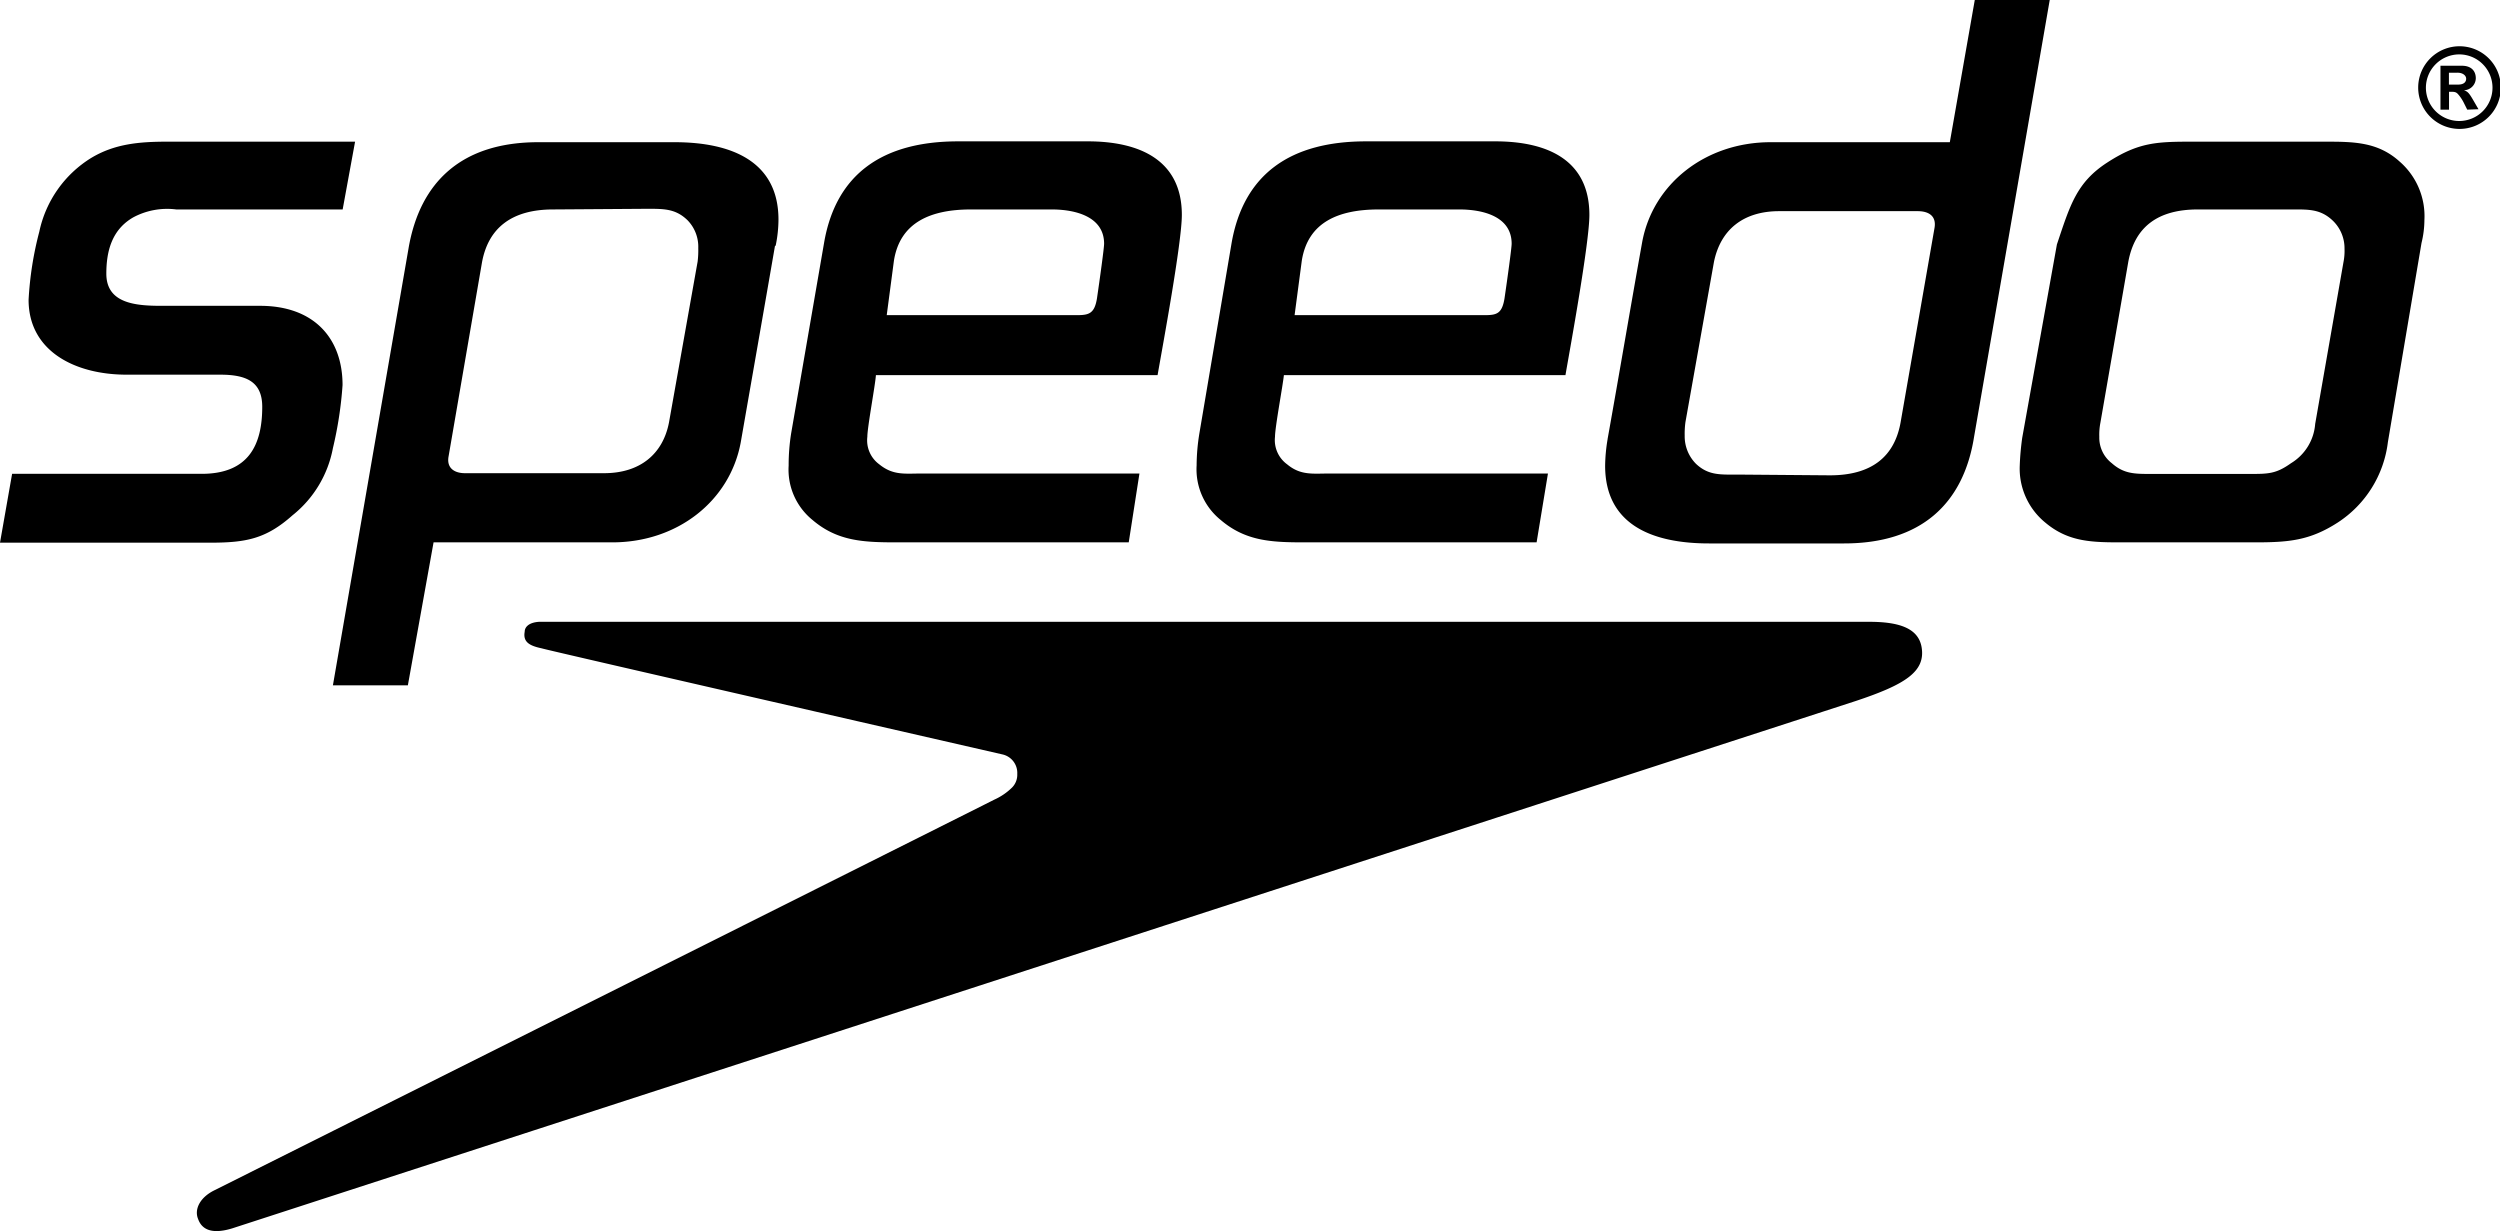 <?xml version="1.0" encoding="UTF-8"?> <svg xmlns="http://www.w3.org/2000/svg" xmlns:xlink="http://www.w3.org/1999/xlink" viewBox="0 0 233.47 114.97"><defs><style>.cls-1{fill:none;}.cls-2{clip-path:url(#clip-path);}</style><clipPath id="clip-path" transform="translate(0)"><rect class="cls-1" width="233.48" height="115.4"></rect></clipPath></defs><title>speedo</title><g id="Layer_2" data-name="Layer 2"><g id="Layer_1-2" data-name="Layer 1"><g class="cls-2"><path d="M21.7,114.71c-2.24.69-2.94-.14-3.2-.87-.37-.9.16-2,1.5-2.67,0,0,71.91-36,72.85-36.49a5.68,5.68,0,0,0,1.66-1.13A1.69,1.69,0,0,0,95,72.28a1.77,1.77,0,0,0-1.4-1.83s-42.65-9.76-43-9.9C49.52,60.32,48.82,60,49,59c0-.4.33-.86,1.33-.93H174.56c2.66,0,4.6.53,4.9,2.4.36,2.26-1.54,3.46-6.17,5Z" transform="translate(0)"></path><path d="M226.14,22.69,223,41.29a10.45,10.45,0,0,1-4.67,7.5c-2.63,1.7-4.6,1.86-7.76,1.86H198.29c-2.87,0-5.1,0-7.3-1.86a6.51,6.51,0,0,1-2.37-5.3,25.31,25.31,0,0,1,.23-2.6l3.24-18.06c1.23-3.67,1.83-5.8,4.73-7.67s4.57-1.93,7.93-1.93h12.3c2.73,0,5,0,7.06,1.87a6.75,6.75,0,0,1,2.3,5.46,9.08,9.08,0,0,1-.27,2.13m-8.26-2.06c-1.17-1.13-2.3-1.07-3.93-1.07h-8.7c-3.7,0-5.9,1.6-6.5,4.93l-2.6,15a5.88,5.88,0,0,0-.1,1.3,3,3,0,0,0,1.17,2.47c1.13,1,2.13,1,3.67,1h9.19c1.74,0,2.47,0,3.87-1a4.7,4.7,0,0,0,2.26-3.67l2.64-15.1a5.36,5.36,0,0,0,.1-1.26,3.58,3.58,0,0,0-1.07-2.6" transform="translate(0)"></path><path d="M32,19.56H16.46a6.71,6.71,0,0,0-4,.73c-2,1.14-2.53,3.14-2.53,5.27,0,2.73,2.63,3,5.09,3h9.27c5,0,7.7,3,7.7,7.4a35.84,35.84,0,0,1-.9,5.89,10.48,10.48,0,0,1-3.77,6.27c-2.47,2.2-4.33,2.56-7.7,2.56H0l1.13-6.43h17.7c4.36,0,5.66-2.66,5.66-6.26,0-2.4-1.56-3-3.93-3h-8.7C7,35,2.67,32.79,2.67,28a31.42,31.42,0,0,1,1-6.36A10.69,10.69,0,0,1,8.5,14.76c2.2-1.33,4.5-1.53,7.13-1.53H33.16Z" transform="translate(0)"></path><path d="M72.38,22.93c-1.06,6.13-2.13,12.23-3.2,18.36-1,5.47-5.89,9.36-12,9.36H40.49L38.09,64h-7l7.06-40.79c1.07-6.26,5-9.93,12.13-9.93H63c5.33,0,9.7,1.8,9.7,7.23a12.21,12.21,0,0,1-.27,2.47M51.65,19.56c-3.79,0-6.09,1.67-6.66,5.07l-3.1,18c-.2,1.1.57,1.56,1.53,1.56h13c3.36,0,5.5-1.8,6.06-4.76l2.67-15a8.65,8.65,0,0,0,.06-1.26,3.55,3.55,0,0,0-1-2.6c-1.16-1.13-2.3-1.07-4-1.07Z" transform="translate(0)"></path><path d="M150.13,41c1.1-6.13,2.13-12.26,3.23-18.39,1-5.43,5.9-9.33,12-9.33h16.73L184.42,0h7l-7.07,40.82c-1,6.27-5,9.93-12.13,9.93H159.6c-5.37,0-9.7-1.79-9.7-7.26a15.87,15.87,0,0,1,.23-2.47m20.76,3.37c3.77,0,6.07-1.63,6.63-5.1l3.14-18c.2-1.14-.57-1.57-1.57-1.57H166.16c-3.4,0-5.5,1.77-6.1,4.76L157.4,39.42a8,8,0,0,0-.07,1.27,3.64,3.64,0,0,0,1.06,2.63c1.17,1.1,2.3,1,3.94,1Z" transform="translate(0)"></path><path d="M146.2,35c.46-2.64,2.23-12.34,2.23-14.93,0-5.07-3.83-6.87-8.8-6.87H127.57c-7,0-11.43,3-12.56,9.53l-3,17.73a19,19,0,0,0-.26,3A6.08,6.08,0,0,0,114,48.56c2.34,2,4.8,2.09,7.83,2.09h21.67l1.06-6.43H124.2c-1.6,0-2.73.2-4-.86a2.79,2.79,0,0,1-1.13-2.57c0-.9.74-4.83.83-5.76h26.3M121.57,24.36c.57-3.66,3.5-4.8,7.2-4.8h7.5c2.26,0,4.9.67,4.9,3.2,0,.4-.4,3.3-.67,5.13-.23,1.37-.7,1.54-1.8,1.54H120.9Z" transform="translate(0)"></path><path d="M108.11,35c.46-2.64,2.26-12.34,2.26-14.93,0-5.07-3.86-6.87-8.79-6.87H89.48c-7,0-11.43,3-12.53,9.53L73.88,40.49a19,19,0,0,0-.23,3,6.05,6.05,0,0,0,2.23,5.07c2.34,2,4.8,2.09,7.87,2.09h21.66l1-6.43H86.11c-1.6,0-2.7.2-4-.86A2.77,2.77,0,0,1,81,40.79c0-.9.74-4.83.8-5.76h26.3M83.48,24.36c.57-3.66,3.53-4.8,7.2-4.8h7.53c2.23,0,4.9.67,4.9,3.2,0,.4-.4,3.3-.67,5.13-.23,1.37-.73,1.54-1.83,1.54H82.81Z" transform="translate(0)"></path><path d="M230.41,10.24l-.33-.66a3.77,3.77,0,0,0-.55-.81c-.18-.18-.31-.2-.67-.2h-.15l0,1.67h-.8V6.14h2c.88,0,1.29.49,1.3,1.15a1.14,1.14,0,0,1-1.11,1.14v0c.33.11.46.21.88.94l.48.83Zm-.86-2.34c.58,0,.76-.27.76-.55s-.3-.57-.84-.56h-.77l0,1.11Zm-3,.27a3.11,3.11,0,1,0,3.09-3.09,3.12,3.12,0,0,0-3.09,3.09m7,0a3.86,3.86,0,1,1-3.85-3.85,3.86,3.86,0,0,1,3.85,3.85" transform="translate(0)"></path></g></g></g></svg> 